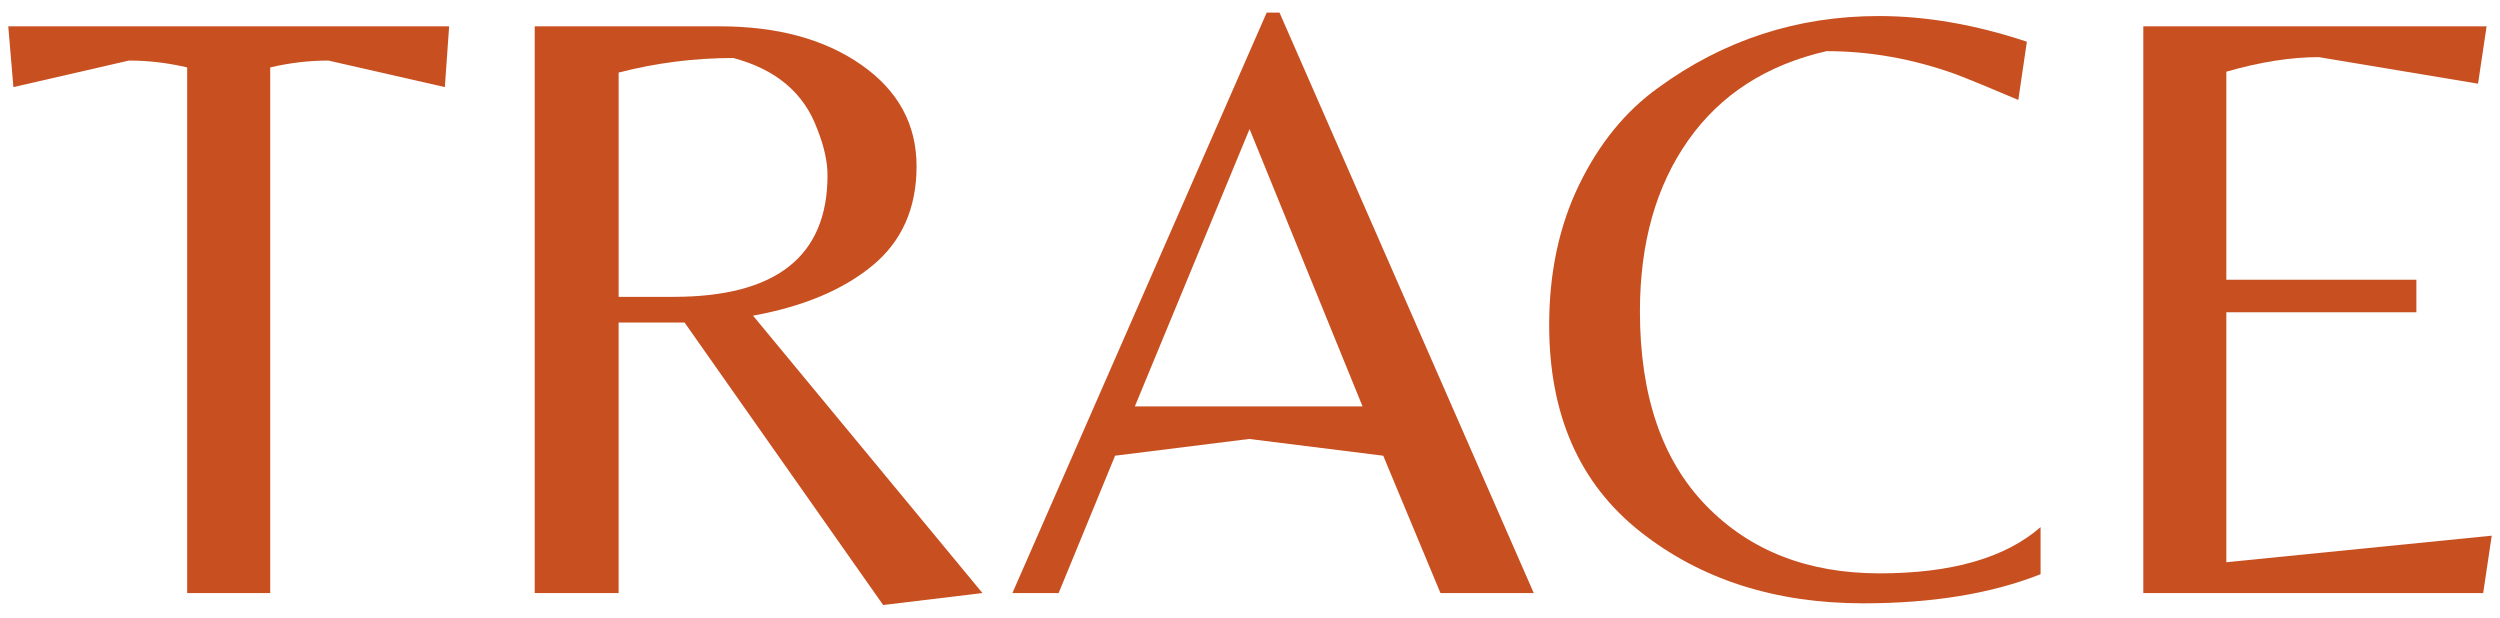<svg width="170" height="42" viewBox="0 0 170 42" fill="none" xmlns="http://www.w3.org/2000/svg">
<path d="M0.911 5.923L8.769 4.118C10.088 4.118 11.408 4.274 12.728 4.585V40.327H18.375V4.585C19.694 4.274 21.014 4.118 22.333 4.118L30.25 5.923L30.541 1.79H0.562L0.911 5.923Z" fill="#C84F20"/>
<path d="M59.328 18.06C61.325 16.411 62.326 14.16 62.326 11.307C62.326 8.454 61.074 6.155 58.57 4.409C56.068 2.662 52.856 1.79 48.935 1.79H36.361V40.327H42.066V21.93H46.549L60.055 41.141L66.807 40.327L51.206 21.465C54.621 20.844 57.327 19.709 59.328 18.059V18.06ZM45.793 20.186H42.067V4.934C44.629 4.274 47.228 3.944 49.868 3.944C52.778 4.721 54.68 6.331 55.573 8.776C56.038 9.94 56.271 10.988 56.271 11.919C56.271 17.431 52.779 20.186 45.793 20.186Z" fill="#C84F20"/>
<path d="M86.134 0.859L68.844 40.328H71.987L75.827 30.987L84.942 29.849L94.059 30.988L97.951 40.328H104.296L87.007 0.859H86.134ZM77.169 27.637L84.97 8.775L92.654 27.637H77.169Z" fill="#C84F20"/>
<path d="M115.998 34.361C113.009 31.275 111.515 26.88 111.515 21.175C111.515 16.518 112.612 12.638 114.805 9.532C116.997 6.427 120.132 4.409 124.206 3.478C127.155 3.478 130.085 4.001 132.996 5.049C134.005 5.437 135.422 6.02 137.245 6.796L137.827 2.837C134.335 1.673 130.977 1.091 127.757 1.091C122.206 1.091 117.2 2.721 112.738 5.982C110.526 7.574 108.74 9.766 107.382 12.56C106.023 15.354 105.344 18.537 105.344 22.106C105.344 28.199 107.401 32.877 111.515 36.135C115.628 39.395 120.693 41.026 126.709 41.026C131.404 41.026 135.422 40.366 138.759 39.047V35.845C136.352 37.941 132.705 38.988 127.815 38.988C122.924 38.988 118.986 37.446 115.997 34.361H115.998Z" fill="#C84F20"/>
<path d="M151.391 38.231V21.233H164.314V19.02H151.391V4.875C153.68 4.215 155.776 3.885 157.678 3.885L168.507 5.69L169.089 1.79H145.745V40.327H168.856L169.438 36.426L151.391 38.231Z" fill="#C84F20"/>
</svg>
